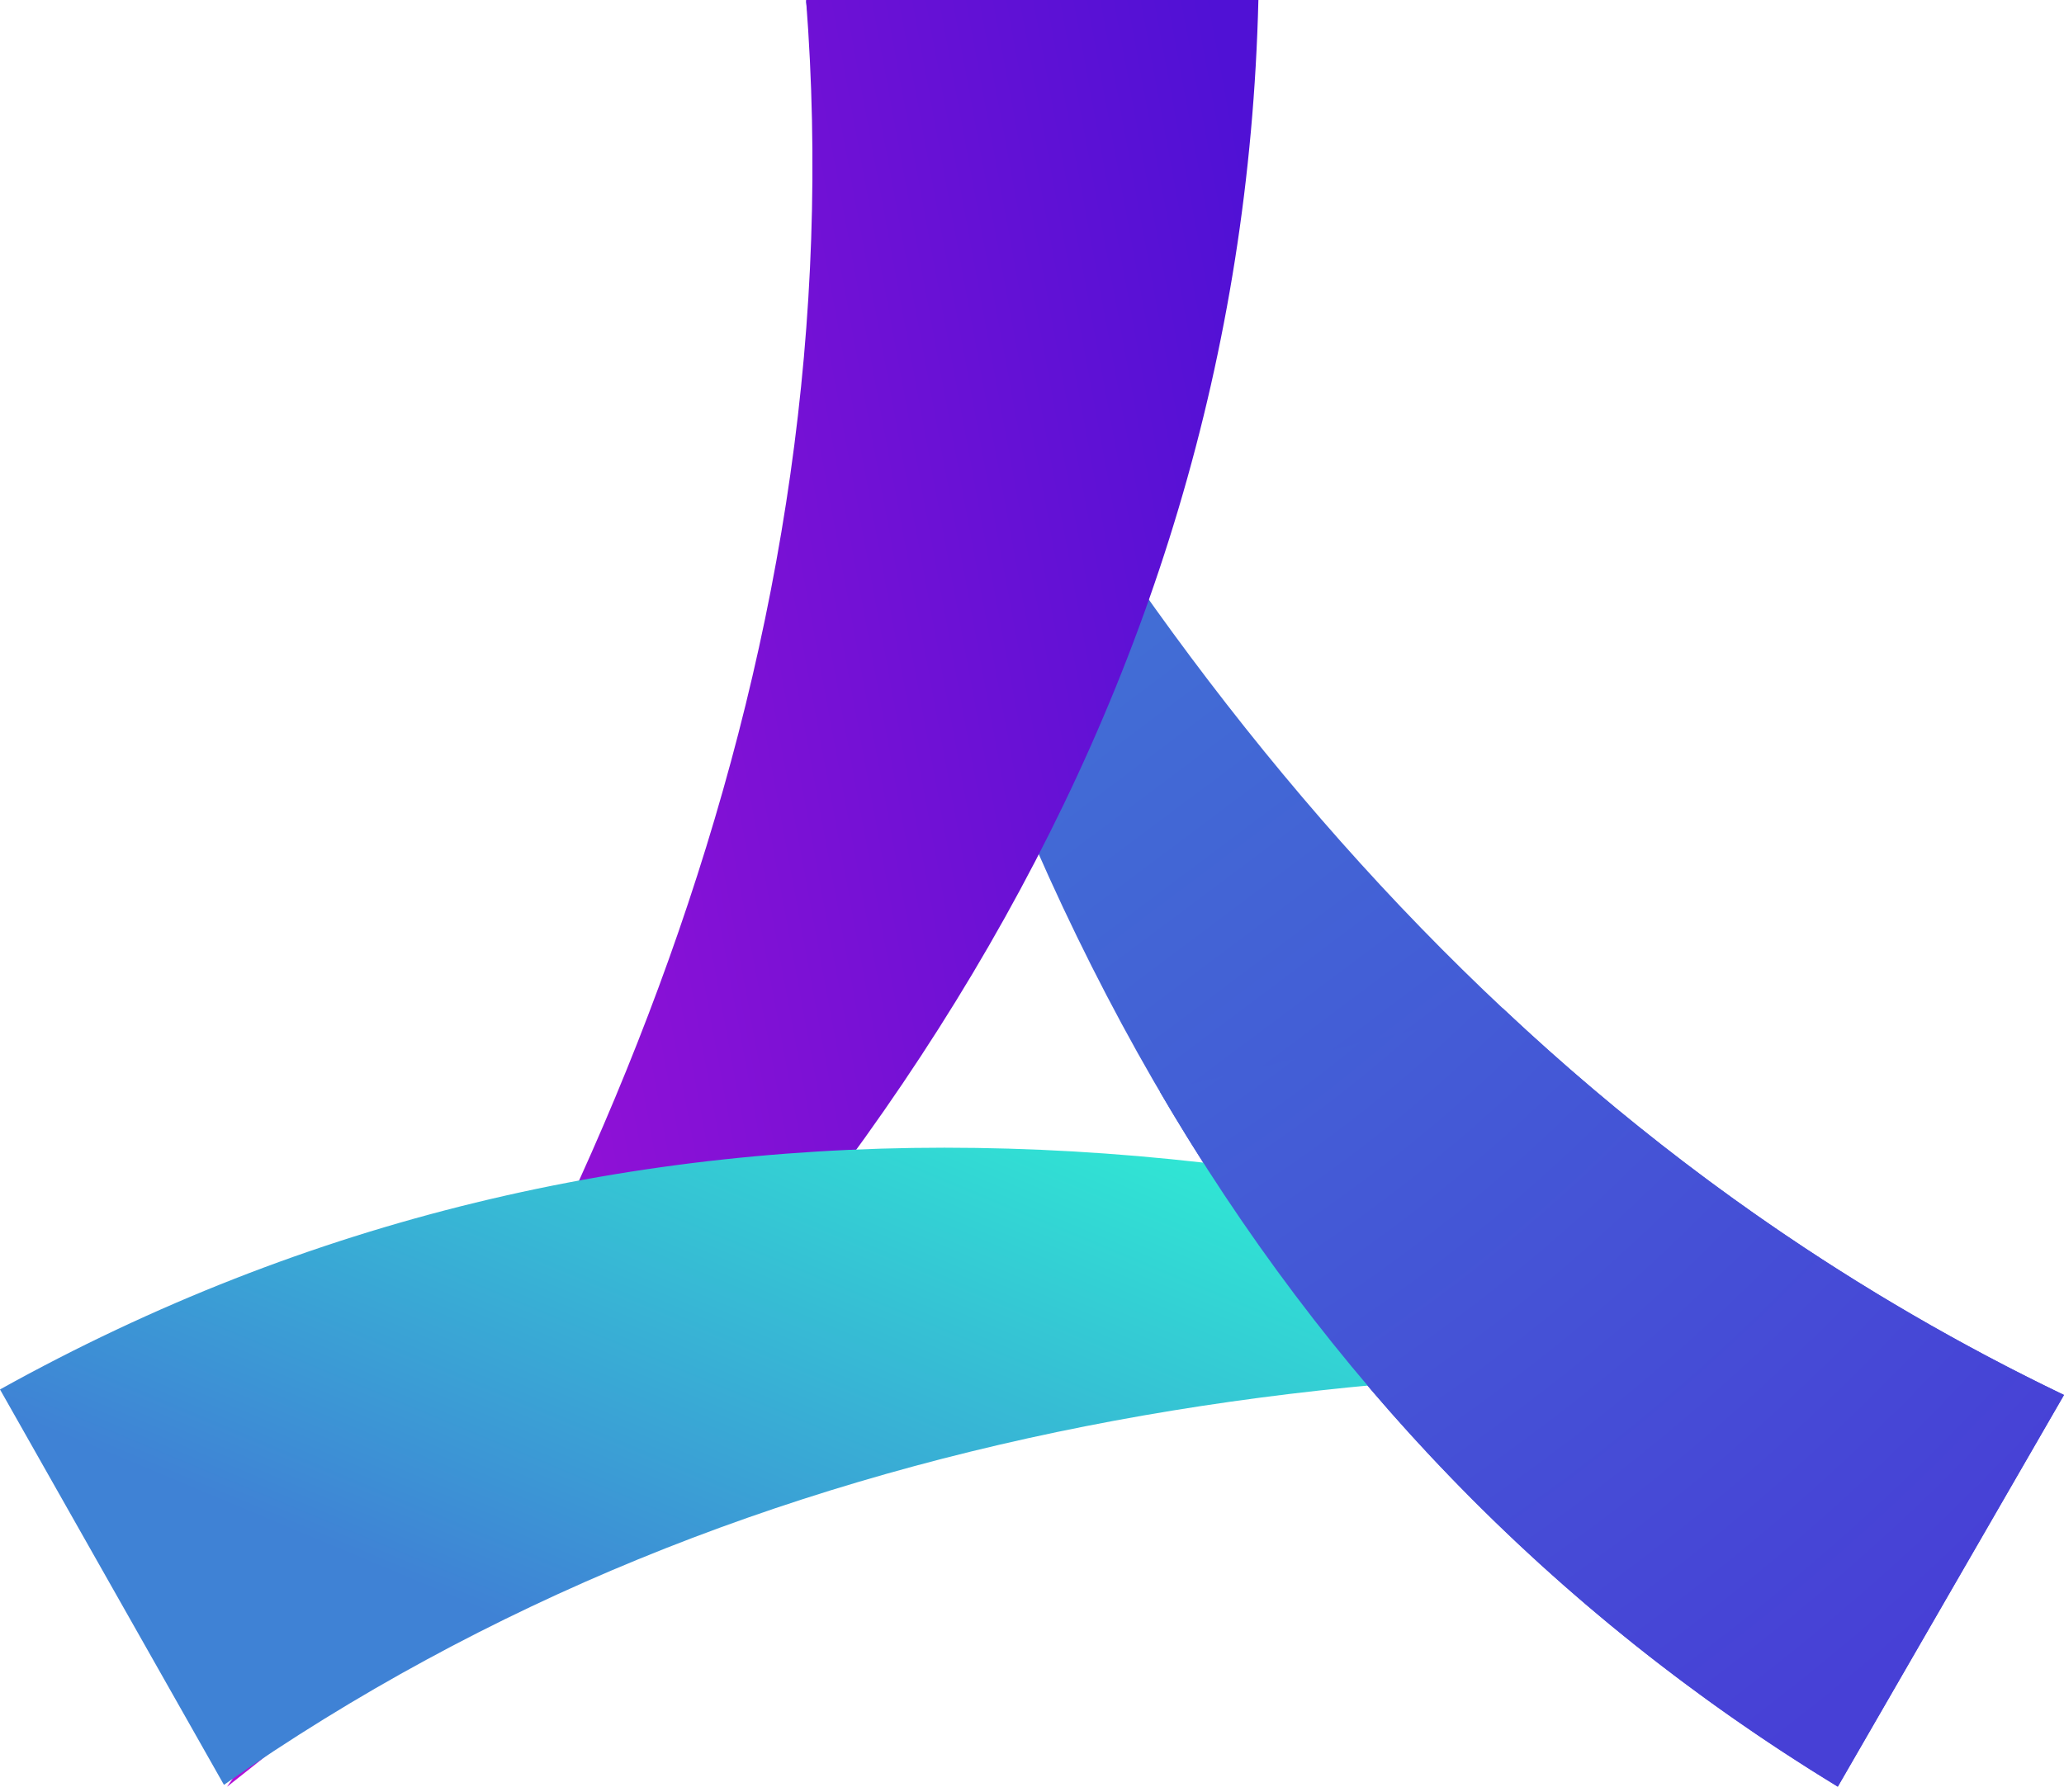 <svg width="342" height="297" viewBox="0 0 342 297" fill="none" xmlns="http://www.w3.org/2000/svg">
<path d="M341.994 231.193L304.515 296.11C204.325 234.996 152.205 131.393 133.514 0C179.568 99.829 245.702 185.13 341.994 231.193Z" fill="url(#paint0_linear_590_231)"/>
<path d="M133.565 0H208.512C205.66 117.322 142.026 214.261 37.615 296.129C100.983 206.398 141.817 106.484 133.565 0Z" fill="url(#paint1_linear_590_231)"/>
<path d="M37.107 295.807L0 230.278C102.002 173.562 216.636 180.28 338.527 230.192C230.162 220.123 124.273 234.876 37.107 295.807Z" fill="url(#paint2_linear_590_231)"/>
<path d="M249.027 167.121C276.524 193.151 307.887 214.764 342.001 231.192L304.522 296.109C256.614 266.883 219.706 227.95 192.182 180.916L249.027 167.121Z" fill="url(#paint3_radial_590_231)"/>
<defs>
<linearGradient id="paint0_linear_590_231" x1="133.647" y1="22.818" x2="321.42" y2="273.34" gradientUnits="userSpaceOnUse">
<stop stop-color="#3F82D5"/>
<stop offset="1" stop-color="#4740D6"/>
</linearGradient>
<linearGradient id="paint1_linear_590_231" x1="202.104" y1="4.754" x2="-8.915" y2="43.732" gradientUnits="userSpaceOnUse">
<stop stop-color="#5011D5"/>
<stop offset="1" stop-color="#B211D6"/>
</linearGradient>
<linearGradient id="paint2_linear_590_231" x1="-0.461" y1="233.552" x2="49.433" y2="113.998" gradientUnits="userSpaceOnUse">
<stop stop-color="#3F82D5"/>
<stop offset="1" stop-color="#2EF3D4"/>
</linearGradient>
<radialGradient id="paint3_radial_590_231" cx="0" cy="0" r="1" gradientUnits="userSpaceOnUse" gradientTransform="translate(116.064 42.308) rotate(47.205) scale(305.778 355.159)">
<stop stop-color="#3F82D5"/>
<stop offset="1" stop-color="#4740D6"/>
</radialGradient>
</defs>
</svg>
